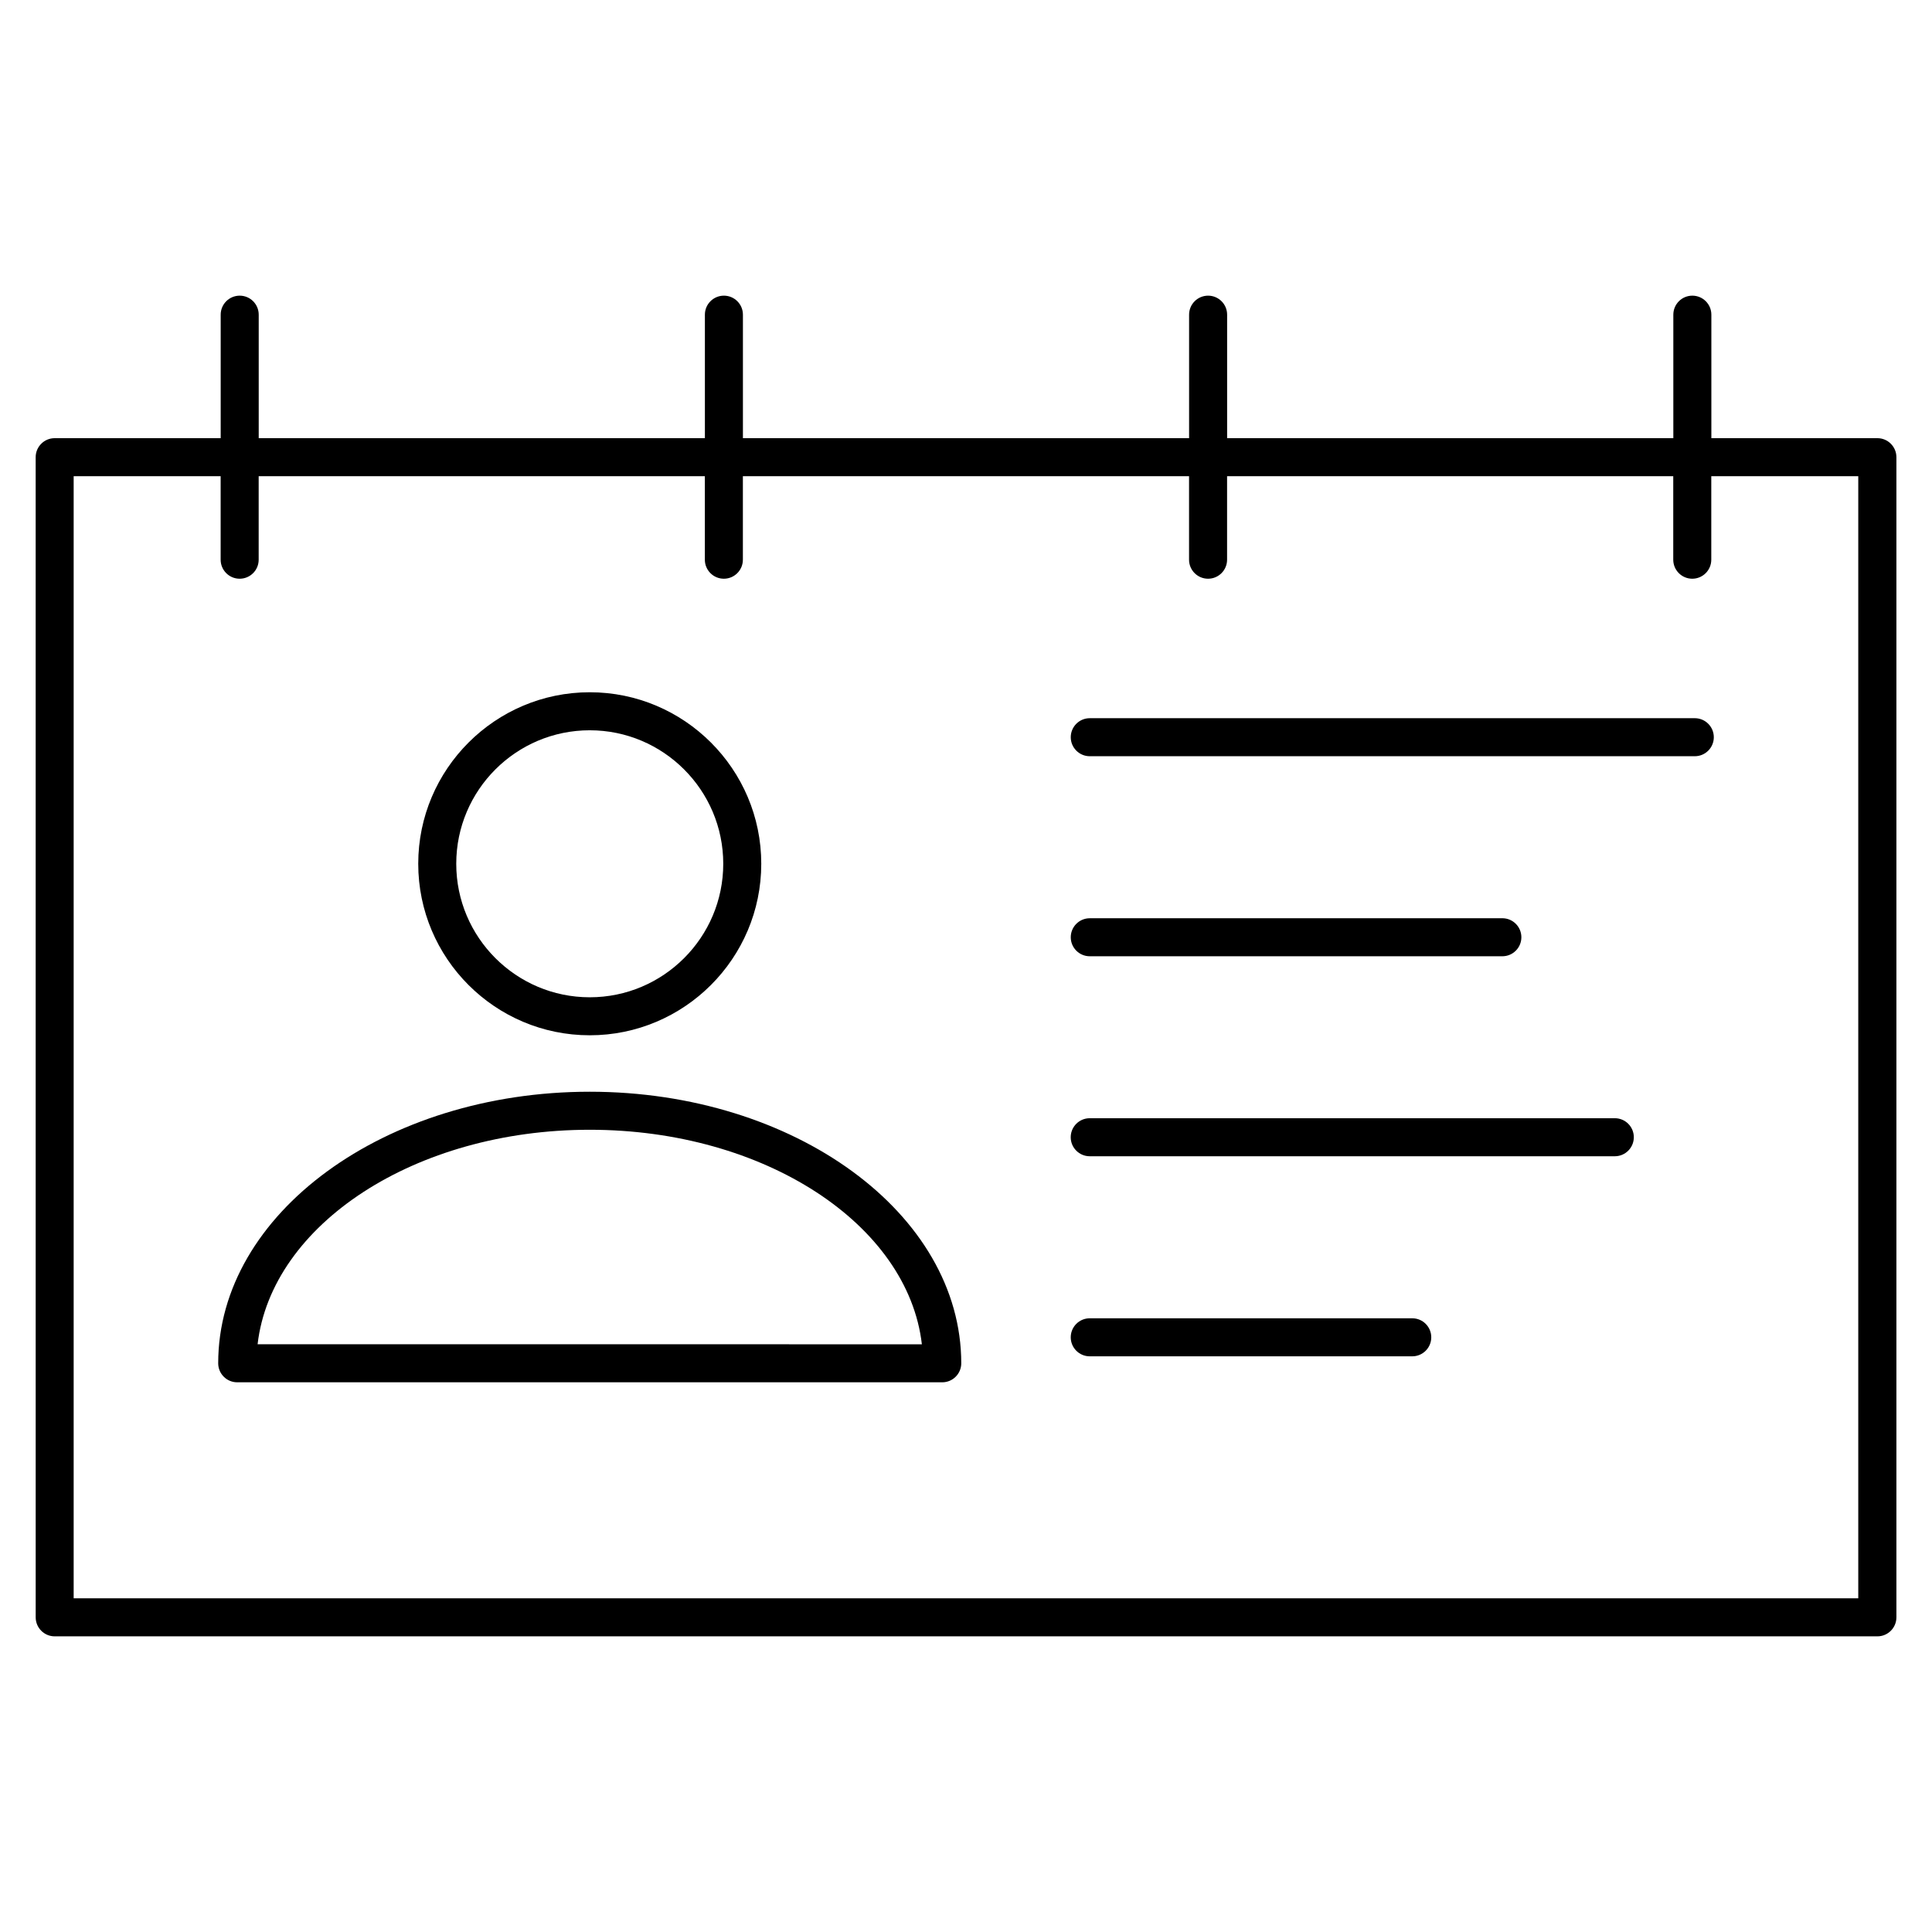 <?xml version="1.0" encoding="UTF-8"?>
<!-- Uploaded to: ICON Repo, www.iconrepo.com, Generator: ICON Repo Mixer Tools -->
<svg fill="#000000" width="800px" height="800px" version="1.1" viewBox="144 144 512 512" xmlns="http://www.w3.org/2000/svg">
 <g>
  <path d="m641.52 260.12h-43.992v-32.727c0-2.781-2.258-5.039-5.039-5.039s-5.039 2.258-5.039 5.039v32.727h-118.25v-32.727c0-2.781-2.258-5.039-5.039-5.039s-5.039 2.258-5.039 5.039v32.727h-118.24v-32.727c0-2.781-2.258-5.039-5.039-5.039s-5.039 2.258-5.039 5.039v32.727h-118.24v-32.727c0-2.781-2.258-5.039-5.039-5.039s-5.039 2.258-5.039 5.039v32.727h-43.992c-2.781 0-5.039 2.258-5.039 5.039l0.004 307.45c0 2.781 2.258 5.039 5.039 5.039h483.03c2.781 0 5.039-2.258 5.039-5.039v-307.45c0-2.781-2.258-5.039-5.039-5.039zm-5.039 307.45h-472.96v-297.37h38.953v22.129c0 2.781 2.258 5.039 5.039 5.039s5.039-2.258 5.039-5.039v-22.129h118.24v22.129c0 2.781 2.258 5.039 5.039 5.039s5.039-2.258 5.039-5.039v-22.129h118.24v22.129c0 2.781 2.258 5.039 5.039 5.039s5.039-2.258 5.039-5.039v-22.129h118.24v22.129c0 2.781 2.258 5.039 5.039 5.039s5.039-2.258 5.039-5.039v-22.129h38.953v297.37z"/>
  <path d="m300.29 418.36c25.059 0 45.453-20.395 45.453-45.453s-20.395-45.453-45.453-45.453-45.453 20.395-45.453 45.453c0 25.062 20.383 45.453 45.453 45.453zm0-80.828c19.508 0 35.379 15.871 35.379 35.379s-15.871 35.379-35.379 35.379c-19.508 0-35.379-15.871-35.379-35.379 0-19.512 15.859-35.379 35.379-35.379z"/>
  <path d="m300.29 433.32c-54.289 0-98.465 32.285-98.465 71.965 0 2.781 2.258 5.039 5.039 5.039h186.84c2.781 0 5.039-2.258 5.039-5.039-0.004-39.68-44.168-71.965-98.457-71.965zm0 10.078c46.301 0 84.336 25.07 88.016 56.852l-176.04-0.004c3.68-31.781 41.715-56.848 88.027-56.848z"/>
  <path d="m593.14 334.33h-160.34c-2.781 0-5.039 2.258-5.039 5.039s2.258 5.039 5.039 5.039h160.34c2.781 0 5.039-2.258 5.039-5.039-0.004-2.781-2.258-5.039-5.039-5.039z"/>
  <path d="m432.8 397.42h109.34c2.781 0 5.039-2.258 5.039-5.039s-2.258-5.039-5.039-5.039l-109.34 0.004c-2.781 0-5.039 2.258-5.039 5.039 0 2.777 2.258 5.035 5.039 5.035z"/>
  <path d="m571.94 440.34h-139.15c-2.781 0-5.039 2.258-5.039 5.039s2.258 5.039 5.039 5.039h139.15c2.781 0 5.039-2.258 5.039-5.039s-2.246-5.039-5.039-5.039z"/>
  <path d="m518.26 493.36h-85.465c-2.781 0-5.039 2.258-5.039 5.039s2.258 5.039 5.039 5.039h85.465c2.781 0 5.039-2.258 5.039-5.039s-2.246-5.039-5.039-5.039z"/>
 </g>
</svg>
